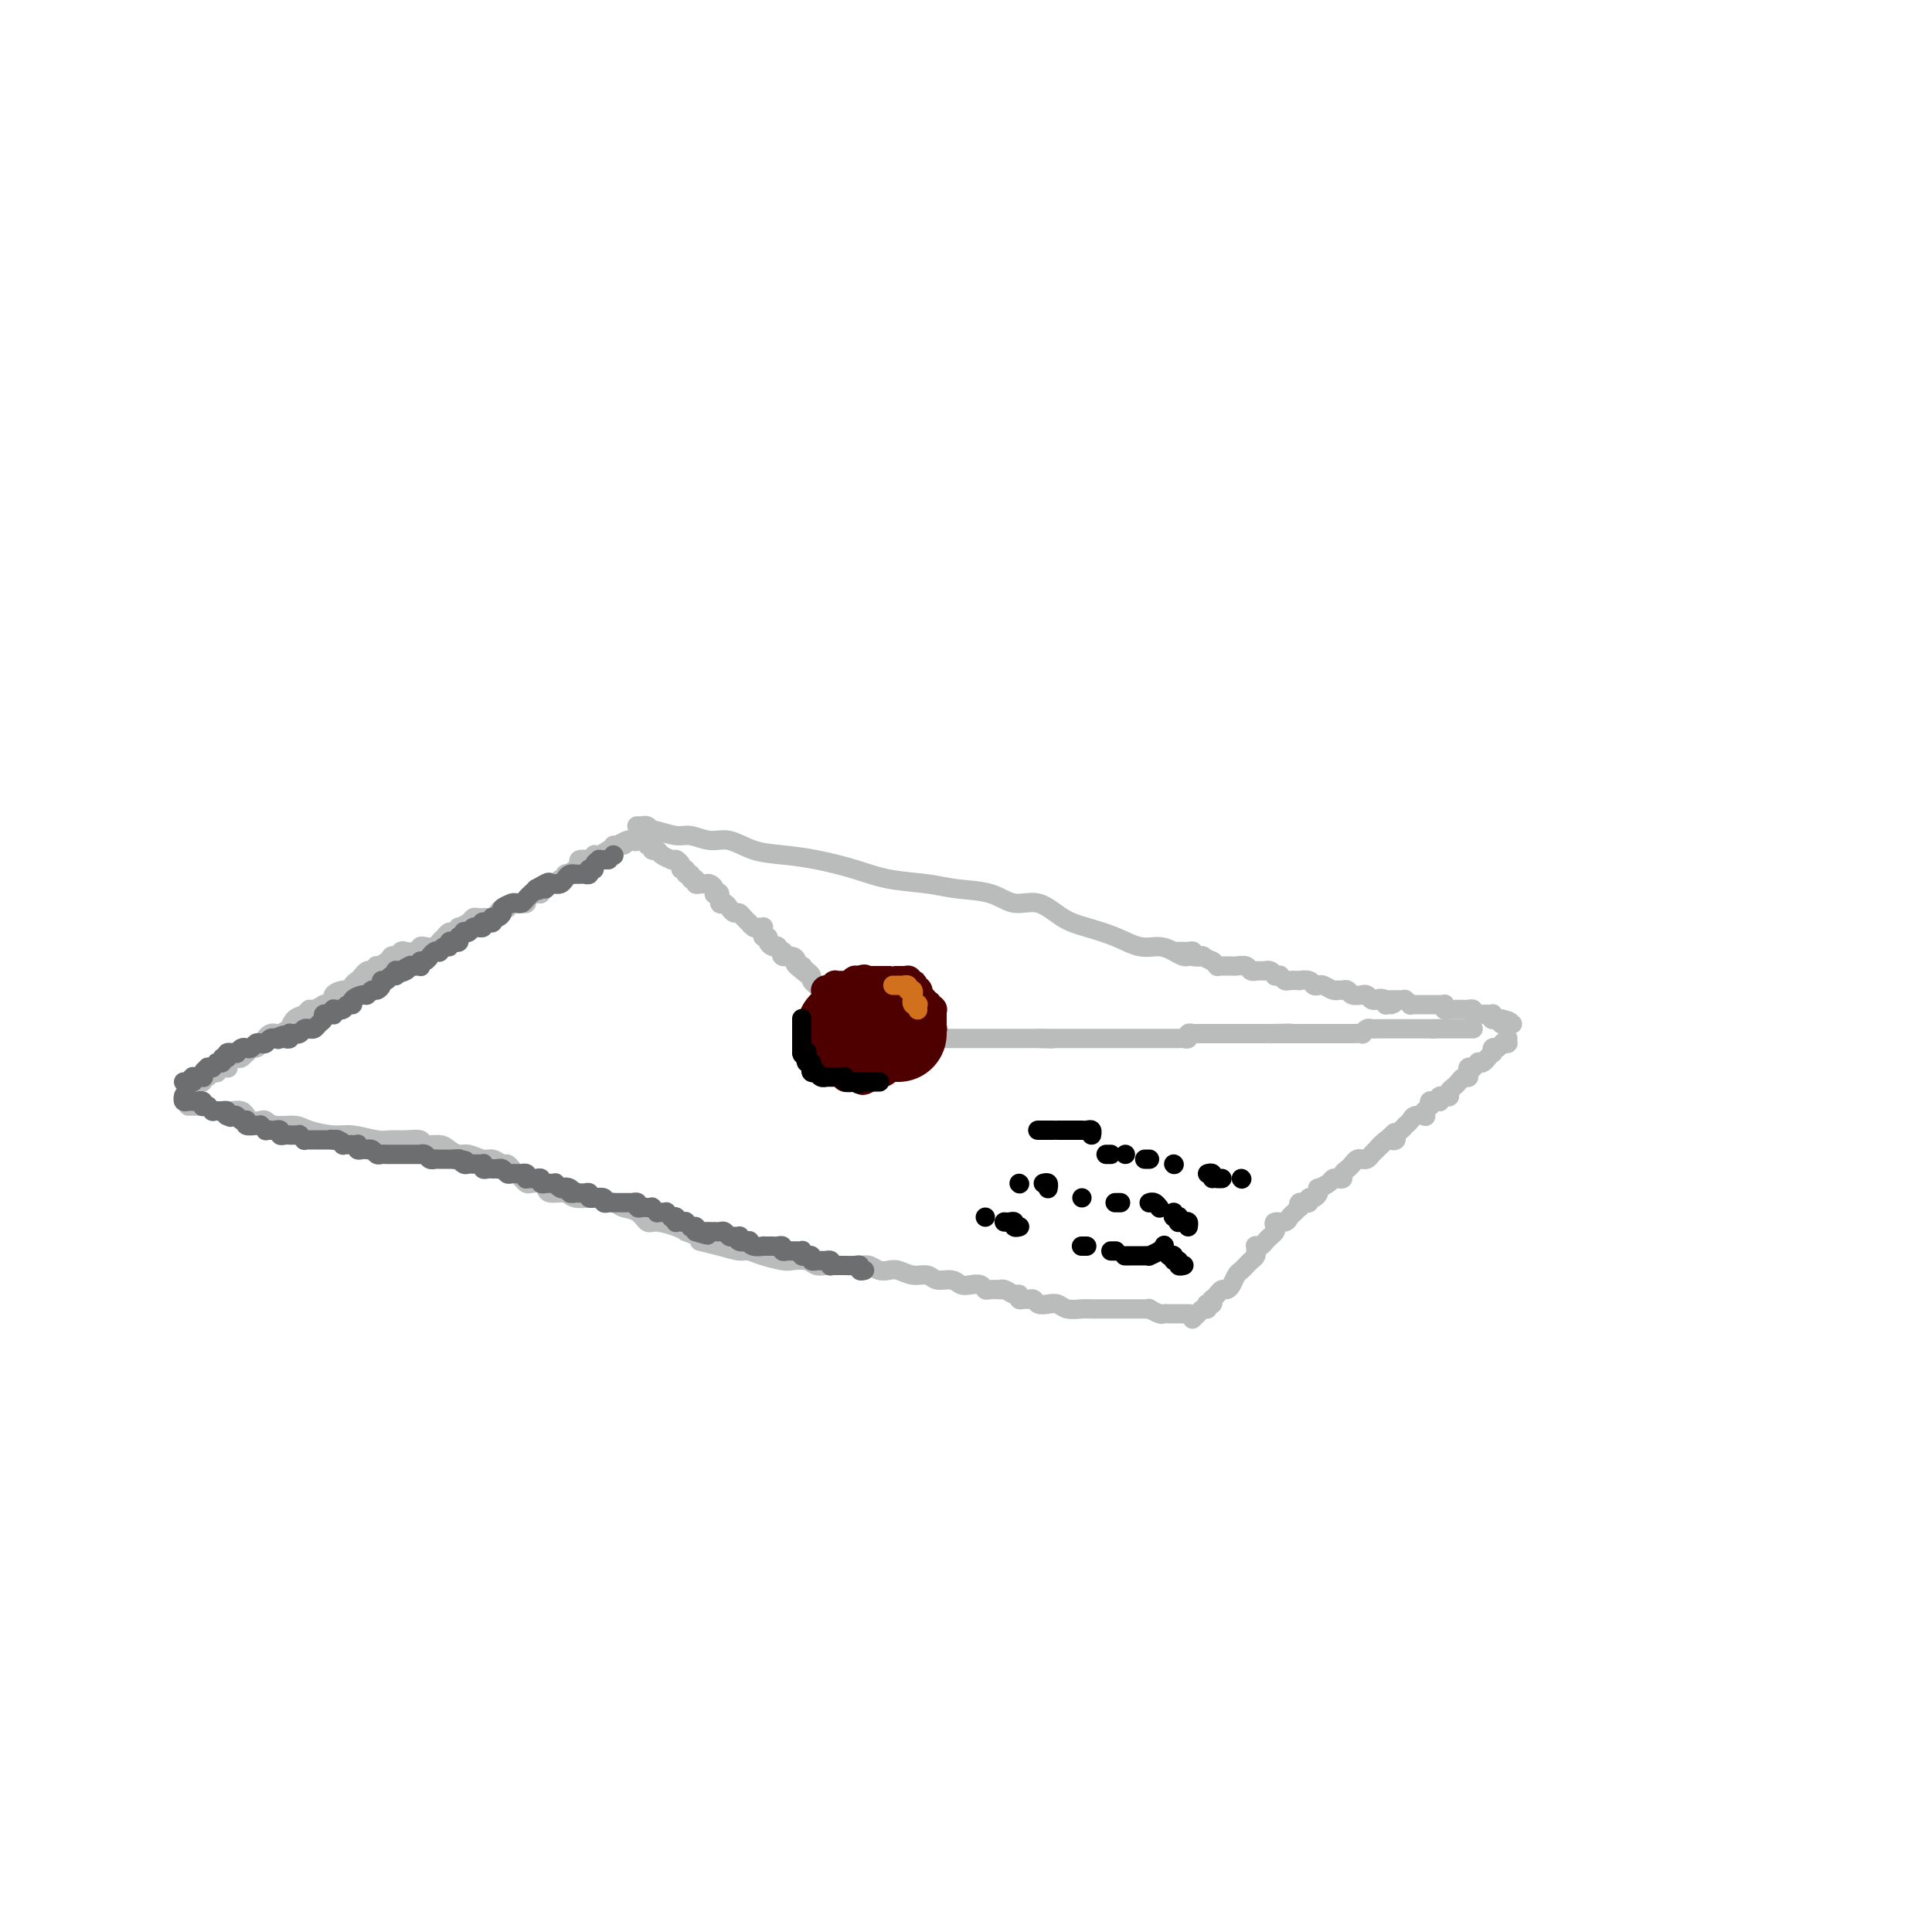 <svg viewBox='0 0 400 400' version='1.1' xmlns='http://www.w3.org/2000/svg' xmlns:xlink='http://www.w3.org/1999/xlink'><g fill='none' stroke='#BABBBB' stroke-width='4' stroke-linecap='round' stroke-linejoin='round'><path d='M38,227c0.024,-0.063 0.048,-0.126 0,0c-0.048,0.126 -0.166,0.441 0,0c0.166,-0.441 0.618,-1.639 1,-2c0.382,-0.361 0.695,0.114 1,0c0.305,-0.114 0.603,-0.819 1,-1c0.397,-0.181 0.894,0.161 1,0c0.106,-0.161 -0.177,-0.827 0,-1c0.177,-0.173 0.816,0.146 1,0c0.184,-0.146 -0.087,-0.757 0,-1c0.087,-0.243 0.531,-0.117 1,0c0.469,0.117 0.963,0.224 1,0c0.037,-0.224 -0.382,-0.778 0,-1c0.382,-0.222 1.566,-0.111 2,0c0.434,0.111 0.119,0.222 0,0c-0.119,-0.222 -0.043,-0.778 0,-1c0.043,-0.222 0.053,-0.111 0,0c-0.053,0.111 -0.168,0.222 0,0c0.168,-0.222 0.620,-0.776 1,-1c0.380,-0.224 0.688,-0.117 1,0c0.312,0.117 0.626,0.243 1,0c0.374,-0.243 0.807,-0.854 1,-1c0.193,-0.146 0.147,0.172 0,0c-0.147,-0.172 -0.394,-0.833 0,-1c0.394,-0.167 1.429,0.162 2,0c0.571,-0.162 0.678,-0.814 1,-1c0.322,-0.186 0.858,0.095 1,0c0.142,-0.095 -0.112,-0.566 0,-1c0.112,-0.434 0.590,-0.833 1,-1c0.410,-0.167 0.753,-0.104 1,0c0.247,0.104 0.399,0.250 1,0c0.601,-0.250 1.653,-0.894 2,-1c0.347,-0.106 -0.011,0.327 0,0c0.011,-0.327 0.389,-1.412 1,-2c0.611,-0.588 1.454,-0.679 2,-1c0.546,-0.321 0.795,-0.874 1,-1c0.205,-0.126 0.365,0.174 1,0c0.635,-0.174 1.745,-0.821 2,-1c0.255,-0.179 -0.344,0.111 0,0c0.344,-0.111 1.633,-0.621 2,-1c0.367,-0.379 -0.186,-0.626 0,-1c0.186,-0.374 1.110,-0.873 2,-1c0.890,-0.127 1.744,0.120 2,0c0.256,-0.120 -0.086,-0.607 0,-1c0.086,-0.393 0.600,-0.693 1,-1c0.400,-0.307 0.685,-0.621 1,-1c0.315,-0.379 0.662,-0.823 1,-1c0.338,-0.177 0.669,-0.089 1,0'/><path d='M77,201c6.261,-4.038 2.412,-1.135 1,0c-1.412,1.135 -0.389,0.500 0,0c0.389,-0.500 0.142,-0.864 0,-1c-0.142,-0.136 -0.179,-0.044 0,0c0.179,0.044 0.573,0.041 1,0c0.427,-0.041 0.888,-0.120 1,0c0.112,0.120 -0.126,0.438 0,0c0.126,-0.438 0.615,-1.633 1,-2c0.385,-0.367 0.667,0.094 1,0c0.333,-0.094 0.718,-0.743 1,-1c0.282,-0.257 0.460,-0.120 1,0c0.540,0.120 1.440,0.225 2,0c0.560,-0.225 0.780,-0.781 1,-1c0.220,-0.219 0.440,-0.101 1,0c0.560,0.101 1.459,0.186 2,0c0.541,-0.186 0.724,-0.642 1,-1c0.276,-0.358 0.647,-0.617 1,-1c0.353,-0.383 0.690,-0.890 1,-1c0.310,-0.110 0.594,0.177 1,0c0.406,-0.177 0.935,-0.818 1,-1c0.065,-0.182 -0.333,0.095 0,0c0.333,-0.095 1.399,-0.562 2,-1c0.601,-0.438 0.738,-0.849 1,-1c0.262,-0.151 0.647,-0.043 1,0c0.353,0.043 0.672,0.022 1,0c0.328,-0.022 0.666,-0.044 1,0c0.334,0.044 0.664,0.155 1,0c0.336,-0.155 0.677,-0.576 1,-1c0.323,-0.424 0.626,-0.849 1,-1c0.374,-0.151 0.817,-0.026 1,0c0.183,0.026 0.105,-0.045 0,0c-0.105,0.045 -0.236,0.208 0,0c0.236,-0.208 0.838,-0.787 1,-1c0.162,-0.213 -0.115,-0.060 0,0c0.115,0.060 0.623,0.026 1,0c0.377,-0.026 0.622,-0.045 1,0c0.378,0.045 0.889,0.156 1,0c0.111,-0.156 -0.176,-0.577 0,-1c0.176,-0.423 0.817,-0.848 1,-1c0.183,-0.152 -0.090,-0.030 0,0c0.090,0.030 0.545,-0.030 1,0c0.455,0.030 0.909,0.151 1,0c0.091,-0.151 -0.183,-0.575 0,-1c0.183,-0.425 0.822,-0.850 1,-1c0.178,-0.150 -0.106,-0.025 0,0c0.106,0.025 0.602,-0.050 1,0c0.398,0.050 0.699,0.223 1,0c0.301,-0.223 0.602,-0.844 1,-1c0.398,-0.156 0.894,0.151 1,0c0.106,-0.151 -0.177,-0.761 0,-1c0.177,-0.239 0.816,-0.106 1,0c0.184,0.106 -0.086,0.186 0,0c0.086,-0.186 0.530,-0.639 1,-1c0.470,-0.361 0.967,-0.632 1,-1c0.033,-0.368 -0.398,-0.835 0,-1c0.398,-0.165 1.626,-0.029 2,0c0.374,0.029 -0.104,-0.047 0,0c0.104,0.047 0.791,0.219 1,0c0.209,-0.219 -0.059,-0.828 0,-1c0.059,-0.172 0.445,0.094 1,0c0.555,-0.094 1.277,-0.547 2,-1'/><path d='M126,176c7.512,-3.885 1.791,-1.097 0,0c-1.791,1.097 0.346,0.504 1,0c0.654,-0.504 -0.176,-0.918 0,-1c0.176,-0.082 1.357,0.167 2,0c0.643,-0.167 0.747,-0.749 1,-1c0.253,-0.251 0.656,-0.172 1,0c0.344,0.172 0.628,0.438 1,0c0.372,-0.438 0.831,-1.579 1,-2c0.169,-0.421 0.048,-0.120 0,0c-0.048,0.120 -0.024,0.060 0,0'/><path d='M132,171c-0.119,0.002 -0.238,0.004 0,0c0.238,-0.004 0.834,-0.015 1,0c0.166,0.015 -0.099,0.055 0,0c0.099,-0.055 0.561,-0.207 1,0c0.439,0.207 0.854,0.772 1,1c0.146,0.228 0.023,0.118 0,0c-0.023,-0.118 0.054,-0.244 1,0c0.946,0.244 2.761,0.857 4,1c1.239,0.143 1.901,-0.183 3,0c1.099,0.183 2.636,0.874 4,1c1.364,0.126 2.555,-0.314 4,0c1.445,0.314 3.145,1.383 5,2c1.855,0.617 3.864,0.781 6,1c2.136,0.219 4.399,0.493 7,1c2.601,0.507 5.539,1.248 8,2c2.461,0.752 4.446,1.516 7,2c2.554,0.484 5.676,0.687 8,1c2.324,0.313 3.849,0.734 6,1c2.151,0.266 4.926,0.375 7,1c2.074,0.625 3.446,1.767 5,2c1.554,0.233 3.290,-0.441 5,0c1.710,0.441 3.395,1.998 5,3c1.605,1.002 3.129,1.448 5,2c1.871,0.552 4.087,1.209 6,2c1.913,0.791 3.521,1.714 5,2c1.479,0.286 2.827,-0.067 4,0c1.173,0.067 2.171,0.554 3,1c0.829,0.446 1.490,0.852 2,1c0.510,0.148 0.868,0.040 1,0c0.132,-0.040 0.038,-0.011 0,0c-0.038,0.011 -0.019,0.006 0,0'/><path d='M39,229c0.447,-0.001 0.893,-0.001 1,0c0.107,0.001 -0.126,0.004 0,0c0.126,-0.004 0.610,-0.015 1,0c0.390,0.015 0.687,0.057 1,0c0.313,-0.057 0.644,-0.211 1,0c0.356,0.211 0.739,0.789 1,1c0.261,0.211 0.402,0.055 1,0c0.598,-0.055 1.653,-0.011 2,0c0.347,0.011 -0.013,-0.012 0,0c0.013,0.012 0.398,0.060 1,0c0.602,-0.060 1.422,-0.226 2,0c0.578,0.226 0.914,0.844 1,1c0.086,0.156 -0.078,-0.150 0,0c0.078,0.150 0.398,0.758 1,1c0.602,0.242 1.485,0.120 2,0c0.515,-0.120 0.662,-0.238 1,0c0.338,0.238 0.868,0.833 2,1c1.132,0.167 2.866,-0.095 4,0c1.134,0.095 1.668,0.547 3,1c1.332,0.453 3.461,0.906 5,1c1.539,0.094 2.486,-0.172 4,0c1.514,0.172 3.594,0.782 5,1c1.406,0.218 2.138,0.044 3,0c0.862,-0.044 1.855,0.044 3,0c1.145,-0.044 2.443,-0.218 3,0c0.557,0.218 0.375,0.828 1,1c0.625,0.172 2.058,-0.093 3,0c0.942,0.093 1.393,0.546 2,1c0.607,0.454 1.371,0.910 2,1c0.629,0.090 1.124,-0.187 2,0c0.876,0.187 2.133,0.838 3,1c0.867,0.162 1.346,-0.164 2,0c0.654,0.164 1.485,0.817 2,1c0.515,0.183 0.716,-0.105 1,0c0.284,0.105 0.653,0.603 1,1c0.347,0.397 0.674,0.694 1,1c0.326,0.306 0.651,0.621 1,1c0.349,0.379 0.721,0.824 1,1c0.279,0.176 0.463,0.085 1,0c0.537,-0.085 1.427,-0.163 2,0c0.573,0.163 0.830,0.566 1,1c0.170,0.434 0.252,0.900 1,1c0.748,0.100 2.162,-0.167 3,0c0.838,0.167 1.101,0.766 2,1c0.899,0.234 2.432,0.103 3,0c0.568,-0.103 0.169,-0.177 1,0c0.831,0.177 2.892,0.607 4,1c1.108,0.393 1.263,0.749 2,1c0.737,0.251 2.057,0.396 3,1c0.943,0.604 1.511,1.667 2,2c0.489,0.333 0.901,-0.064 2,0c1.099,0.064 2.885,0.590 4,1c1.115,0.410 1.557,0.705 2,1'/><path d='M142,255c8.385,3.194 3.848,2.179 3,2c-0.848,-0.179 1.993,0.478 4,1c2.007,0.522 3.180,0.911 4,1c0.820,0.089 1.287,-0.121 2,0c0.713,0.121 1.671,0.572 3,1c1.329,0.428 3.027,0.833 4,1c0.973,0.167 1.219,0.097 2,0c0.781,-0.097 2.095,-0.222 3,0c0.905,0.222 1.401,0.792 2,1c0.599,0.208 1.301,0.055 2,0c0.699,-0.055 1.394,-0.011 2,0c0.606,0.011 1.121,-0.011 2,0c0.879,0.011 2.122,0.054 3,0c0.878,-0.054 1.393,-0.207 2,0c0.607,0.207 1.307,0.772 2,1c0.693,0.228 1.378,0.118 2,0c0.622,-0.118 1.182,-0.243 2,0c0.818,0.243 1.896,0.853 3,1c1.104,0.147 2.235,-0.171 3,0c0.765,0.171 1.164,0.829 2,1c0.836,0.171 2.108,-0.147 3,0c0.892,0.147 1.404,0.757 2,1c0.596,0.243 1.278,0.118 2,0c0.722,-0.118 1.485,-0.227 2,0c0.515,0.227 0.781,0.792 1,1c0.219,0.208 0.391,0.060 1,0c0.609,-0.060 1.656,-0.031 2,0c0.344,0.031 -0.014,0.065 0,0c0.014,-0.065 0.399,-0.228 1,0c0.601,0.228 1.418,0.846 2,1c0.582,0.154 0.930,-0.156 1,0c0.070,0.156 -0.137,0.778 0,1c0.137,0.222 0.617,0.046 1,0c0.383,-0.046 0.669,0.039 1,0c0.331,-0.039 0.706,-0.203 1,0c0.294,0.203 0.505,0.772 1,1c0.495,0.228 1.272,0.114 2,0c0.728,-0.114 1.406,-0.227 2,0c0.594,0.227 1.103,0.793 2,1c0.897,0.207 2.181,0.056 3,0c0.819,-0.056 1.171,-0.015 2,0c0.829,0.015 2.133,0.004 3,0c0.867,-0.004 1.297,-0.001 2,0c0.703,0.001 1.680,0.000 2,0c0.320,-0.000 -0.015,0.000 0,0c0.015,-0.000 0.380,-0.001 1,0c0.620,0.001 1.493,0.004 2,0c0.507,-0.004 0.646,-0.015 1,0c0.354,0.015 0.922,0.057 1,0c0.078,-0.057 -0.334,-0.211 0,0c0.334,0.211 1.413,0.789 2,1c0.587,0.211 0.681,0.057 1,0c0.319,-0.057 0.863,-0.015 1,0c0.137,0.015 -0.135,0.004 0,0c0.135,-0.004 0.675,-0.001 1,0c0.325,0.001 0.434,0.000 1,0c0.566,-0.000 1.590,-0.000 2,0c0.410,0.000 0.205,0.000 0,0'/><path d='M244,197c-0.119,-0.001 -0.238,-0.001 0,0c0.238,0.001 0.832,0.004 1,0c0.168,-0.004 -0.091,-0.015 0,0c0.091,0.015 0.530,0.056 1,0c0.470,-0.056 0.971,-0.207 1,0c0.029,0.207 -0.413,0.773 0,1c0.413,0.227 1.680,0.114 2,0c0.320,-0.114 -0.308,-0.228 0,0c0.308,0.228 1.551,0.797 2,1c0.449,0.203 0.106,0.040 0,0c-0.106,-0.040 0.027,0.042 0,0c-0.027,-0.042 -0.215,-0.207 0,0c0.215,0.207 0.831,0.788 1,1c0.169,0.212 -0.111,0.057 0,0c0.111,-0.057 0.611,-0.016 1,0c0.389,0.016 0.667,0.008 1,0c0.333,-0.008 0.720,-0.016 1,0c0.280,0.016 0.451,0.057 1,0c0.549,-0.057 1.475,-0.211 2,0c0.525,0.211 0.648,0.789 1,1c0.352,0.211 0.934,0.056 1,0c0.066,-0.056 -0.385,-0.011 0,0c0.385,0.011 1.605,-0.011 2,0c0.395,0.011 -0.034,0.056 0,0c0.034,-0.056 0.530,-0.212 1,0c0.470,0.212 0.914,0.793 1,1c0.086,0.207 -0.186,0.041 0,0c0.186,-0.041 0.828,0.041 1,0c0.172,-0.041 -0.128,-0.207 0,0c0.128,0.207 0.682,0.787 1,1c0.318,0.213 0.400,0.061 1,0c0.600,-0.061 1.719,-0.030 2,0c0.281,0.030 -0.277,0.060 0,0c0.277,-0.060 1.387,-0.208 2,0c0.613,0.208 0.729,0.774 1,1c0.271,0.226 0.699,0.113 1,0c0.301,-0.113 0.477,-0.227 1,0c0.523,0.227 1.393,0.793 2,1c0.607,0.207 0.951,0.054 1,0c0.049,-0.054 -0.195,-0.011 0,0c0.195,0.011 0.831,-0.011 1,0c0.169,0.011 -0.127,0.056 0,0c0.127,-0.056 0.678,-0.212 1,0c0.322,0.212 0.415,0.793 1,1c0.585,0.207 1.663,0.041 2,0c0.337,-0.041 -0.067,0.041 0,0c0.067,-0.041 0.606,-0.207 1,0c0.394,0.207 0.645,0.786 1,1c0.355,0.214 0.816,0.061 1,0c0.184,-0.061 0.092,-0.031 0,0'/><path d='M285,207c6.508,1.563 2.279,0.471 1,0c-1.279,-0.471 0.393,-0.322 1,0c0.607,0.322 0.149,0.818 0,1c-0.149,0.182 0.012,0.049 0,0c-0.012,-0.049 -0.195,-0.013 0,0c0.195,0.013 0.770,0.004 1,0c0.230,-0.004 0.115,-0.002 0,0'/><path d='M247,273c0.032,-0.033 0.064,-0.065 0,0c-0.064,0.065 -0.224,0.229 0,0c0.224,-0.229 0.831,-0.850 1,-1c0.169,-0.150 -0.099,0.170 0,0c0.099,-0.170 0.566,-0.829 1,-1c0.434,-0.171 0.834,0.146 1,0c0.166,-0.146 0.096,-0.756 0,-1c-0.096,-0.244 -0.219,-0.121 0,0c0.219,0.121 0.780,0.239 1,0c0.220,-0.239 0.101,-0.834 0,-1c-0.101,-0.166 -0.182,0.097 0,0c0.182,-0.097 0.626,-0.555 1,-1c0.374,-0.445 0.678,-0.879 1,-1c0.322,-0.121 0.664,0.070 1,0c0.336,-0.070 0.667,-0.400 1,-1c0.333,-0.600 0.667,-1.470 1,-2c0.333,-0.530 0.664,-0.720 1,-1c0.336,-0.280 0.679,-0.650 1,-1c0.321,-0.350 0.622,-0.681 1,-1c0.378,-0.319 0.834,-0.625 1,-1c0.166,-0.375 0.044,-0.819 0,-1c-0.044,-0.181 -0.009,-0.100 0,0c0.009,0.100 -0.009,0.220 0,0c0.009,-0.220 0.044,-0.780 0,-1c-0.044,-0.220 -0.166,-0.101 0,0c0.166,0.101 0.619,0.182 1,0c0.381,-0.182 0.689,-0.627 1,-1c0.311,-0.373 0.626,-0.673 1,-1c0.374,-0.327 0.807,-0.679 1,-1c0.193,-0.321 0.146,-0.611 0,-1c-0.146,-0.389 -0.389,-0.879 0,-1c0.389,-0.121 1.411,0.126 2,0c0.589,-0.126 0.745,-0.626 1,-1c0.255,-0.374 0.608,-0.622 1,-1c0.392,-0.378 0.822,-0.886 1,-1c0.178,-0.114 0.104,0.167 0,0c-0.104,-0.167 -0.239,-0.781 0,-1c0.239,-0.219 0.851,-0.044 1,0c0.149,0.044 -0.167,-0.043 0,0c0.167,0.043 0.816,0.218 1,0c0.184,-0.218 -0.096,-0.828 0,-1c0.096,-0.172 0.568,0.095 1,0c0.432,-0.095 0.823,-0.551 1,-1c0.177,-0.449 0.141,-0.891 0,-1c-0.141,-0.109 -0.388,0.115 0,0c0.388,-0.115 1.410,-0.570 2,-1c0.590,-0.430 0.750,-0.836 1,-1c0.250,-0.164 0.592,-0.085 1,0c0.408,0.085 0.883,0.177 1,0c0.117,-0.177 -0.123,-0.622 0,-1c0.123,-0.378 0.607,-0.690 1,-1c0.393,-0.310 0.693,-0.619 1,-1c0.307,-0.381 0.621,-0.833 1,-1c0.379,-0.167 0.822,-0.048 1,0c0.178,0.048 0.089,0.024 0,0c-0.089,-0.024 -0.179,-0.048 0,0c0.179,0.048 0.625,0.167 1,0c0.375,-0.167 0.678,-0.622 1,-1c0.322,-0.378 0.663,-0.679 1,-1c0.337,-0.321 0.668,-0.660 1,-1'/><path d='M286,237c5.984,-5.509 1.445,-1.283 0,0c-1.445,1.283 0.204,-0.377 1,-1c0.796,-0.623 0.739,-0.209 1,0c0.261,0.209 0.840,0.215 1,0c0.160,-0.215 -0.097,-0.649 0,-1c0.097,-0.351 0.550,-0.620 1,-1c0.450,-0.380 0.899,-0.873 1,-1c0.101,-0.127 -0.145,0.111 0,0c0.145,-0.111 0.680,-0.570 1,-1c0.320,-0.430 0.424,-0.832 1,-1c0.576,-0.168 1.622,-0.102 2,0c0.378,0.102 0.087,0.238 0,0c-0.087,-0.238 0.028,-0.852 0,-1c-0.028,-0.148 -0.201,0.171 0,0c0.201,-0.171 0.776,-0.831 1,-1c0.224,-0.169 0.099,0.152 0,0c-0.099,-0.152 -0.171,-0.776 0,-1c0.171,-0.224 0.586,-0.046 1,0c0.414,0.046 0.828,-0.040 1,0c0.172,0.040 0.102,0.207 0,0c-0.102,-0.207 -0.238,-0.788 0,-1c0.238,-0.212 0.849,-0.056 1,0c0.151,0.056 -0.156,0.012 0,0c0.156,-0.012 0.777,0.008 1,0c0.223,-0.008 0.049,-0.043 0,0c-0.049,0.043 0.028,0.165 0,0c-0.028,-0.165 -0.161,-0.619 0,-1c0.161,-0.381 0.618,-0.691 1,-1c0.382,-0.309 0.691,-0.618 1,-1c0.309,-0.382 0.619,-0.837 1,-1c0.381,-0.163 0.833,-0.033 1,0c0.167,0.033 0.049,-0.030 0,0c-0.049,0.030 -0.028,0.153 0,0c0.028,-0.153 0.064,-0.580 0,-1c-0.064,-0.420 -0.228,-0.831 0,-1c0.228,-0.169 0.848,-0.097 1,0c0.152,0.097 -0.166,0.218 0,0c0.166,-0.218 0.814,-0.775 1,-1c0.186,-0.225 -0.090,-0.117 0,0c0.090,0.117 0.546,0.243 1,0c0.454,-0.243 0.905,-0.853 1,-1c0.095,-0.147 -0.168,0.171 0,0c0.168,-0.171 0.767,-0.829 1,-1c0.233,-0.171 0.101,0.146 0,0c-0.101,-0.146 -0.172,-0.756 0,-1c0.172,-0.244 0.586,-0.122 1,0'/><path d='M310,217c3.879,-3.316 1.575,-1.607 1,-1c-0.575,0.607 0.578,0.110 1,0c0.422,-0.110 0.113,0.166 0,0c-0.113,-0.166 -0.030,-0.776 0,-1c0.030,-0.224 0.009,-0.064 0,0c-0.009,0.064 -0.004,0.032 0,0'/><path d='M288,207c0.455,-0.000 0.910,-0.000 1,0c0.090,0.000 -0.186,0.000 0,0c0.186,-0.000 0.833,-0.001 1,0c0.167,0.001 -0.148,0.004 0,0c0.148,-0.004 0.757,-0.015 1,0c0.243,0.015 0.121,0.057 0,0c-0.121,-0.057 -0.240,-0.211 0,0c0.240,0.211 0.838,0.789 1,1c0.162,0.211 -0.114,0.057 0,0c0.114,-0.057 0.617,-0.015 1,0c0.383,0.015 0.645,0.004 1,0c0.355,-0.004 0.802,-0.001 1,0c0.198,0.001 0.148,0.001 0,0c-0.148,-0.001 -0.393,-0.001 0,0c0.393,0.001 1.425,0.004 2,0c0.575,-0.004 0.694,-0.015 1,0c0.306,0.015 0.800,0.057 1,0c0.200,-0.057 0.105,-0.211 0,0c-0.105,0.211 -0.220,0.789 0,1c0.220,0.211 0.776,0.057 1,0c0.224,-0.057 0.116,-0.015 0,0c-0.116,0.015 -0.239,0.004 0,0c0.239,-0.004 0.839,-0.001 1,0c0.161,0.001 -0.116,0.001 0,0c0.116,-0.001 0.624,-0.001 1,0c0.376,0.001 0.621,0.004 1,0c0.379,-0.004 0.893,-0.015 1,0c0.107,0.015 -0.192,0.057 0,0c0.192,-0.057 0.875,-0.211 1,0c0.125,0.211 -0.307,0.789 0,1c0.307,0.211 1.354,0.057 2,0c0.646,-0.057 0.891,-0.016 1,0c0.109,0.016 0.082,0.008 0,0c-0.082,-0.008 -0.219,-0.016 0,0c0.219,0.016 0.795,0.057 1,0c0.205,-0.057 0.040,-0.211 0,0c-0.040,0.211 0.044,0.789 0,1c-0.044,0.211 -0.218,0.057 0,0c0.218,-0.057 0.828,-0.015 1,0c0.172,0.015 -0.094,0.004 0,0c0.094,-0.004 0.547,-0.002 1,0'/><path d='M311,211c3.493,0.845 0.726,0.959 0,1c-0.726,0.041 0.589,0.011 1,0c0.411,-0.011 -0.082,-0.003 0,0c0.082,0.003 0.738,0.001 1,0c0.262,-0.001 0.131,-0.000 0,0'/><path d='M132,174c-0.122,0.002 -0.244,0.005 0,0c0.244,-0.005 0.854,-0.016 1,0c0.146,0.016 -0.172,0.061 0,0c0.172,-0.061 0.834,-0.227 1,0c0.166,0.227 -0.164,0.848 0,1c0.164,0.152 0.822,-0.166 1,0c0.178,0.166 -0.125,0.815 0,1c0.125,0.185 0.678,-0.094 1,0c0.322,0.094 0.412,0.561 1,1c0.588,0.439 1.673,0.849 2,1c0.327,0.151 -0.104,0.043 0,0c0.104,-0.043 0.745,-0.022 1,0c0.255,0.022 0.125,0.043 0,0c-0.125,-0.043 -0.245,-0.151 0,0c0.245,0.151 0.854,0.561 1,1c0.146,0.439 -0.172,0.906 0,1c0.172,0.094 0.835,-0.186 1,0c0.165,0.186 -0.167,0.838 0,1c0.167,0.162 0.832,-0.167 1,0c0.168,0.167 -0.162,0.830 0,1c0.162,0.170 0.817,-0.151 1,0c0.183,0.151 -0.105,0.775 0,1c0.105,0.225 0.603,0.050 1,0c0.397,-0.050 0.694,0.026 1,0c0.306,-0.026 0.622,-0.153 1,0c0.378,0.153 0.818,0.585 1,1c0.182,0.415 0.104,0.814 0,1c-0.104,0.186 -0.235,0.158 0,0c0.235,-0.158 0.836,-0.445 1,0c0.164,0.445 -0.111,1.621 0,2c0.111,0.379 0.607,-0.039 1,0c0.393,0.039 0.684,0.536 1,1c0.316,0.464 0.658,0.894 1,1c0.342,0.106 0.683,-0.111 1,0c0.317,0.111 0.610,0.552 1,1c0.390,0.448 0.879,0.905 1,1c0.121,0.095 -0.125,-0.172 0,0c0.125,0.172 0.622,0.782 1,1c0.378,0.218 0.637,0.045 1,0c0.363,-0.045 0.830,0.040 1,0c0.170,-0.040 0.045,-0.203 0,0c-0.045,0.203 -0.008,0.772 0,1c0.008,0.228 -0.013,0.117 0,0c0.013,-0.117 0.059,-0.238 0,0c-0.059,0.238 -0.222,0.835 0,1c0.222,0.165 0.829,-0.100 1,0c0.171,0.100 -0.094,0.567 0,1c0.094,0.433 0.548,0.833 1,1c0.452,0.167 0.904,0.101 1,0c0.096,-0.101 -0.164,-0.238 0,0c0.164,0.238 0.752,0.851 1,1c0.248,0.149 0.158,-0.167 0,0c-0.158,0.167 -0.382,0.818 0,1c0.382,0.182 1.372,-0.105 2,0c0.628,0.105 0.894,0.601 1,1c0.106,0.399 0.053,0.699 0,1'/><path d='M165,200c5.040,4.018 1.139,1.062 0,0c-1.139,-1.062 0.483,-0.229 1,0c0.517,0.229 -0.073,-0.146 0,0c0.073,0.146 0.808,0.814 1,1c0.192,0.186 -0.160,-0.109 0,0c0.160,0.109 0.832,0.622 1,1c0.168,0.378 -0.166,0.622 0,1c0.166,0.378 0.833,0.890 1,1c0.167,0.110 -0.165,-0.180 0,0c0.165,0.180 0.829,0.832 1,1c0.171,0.168 -0.150,-0.147 0,0c0.150,0.147 0.771,0.757 1,1c0.229,0.243 0.065,0.118 0,0c-0.065,-0.118 -0.031,-0.229 0,0c0.031,0.229 0.060,0.797 0,1c-0.060,0.203 -0.208,0.039 0,0c0.208,-0.039 0.773,0.046 1,0c0.227,-0.046 0.116,-0.222 0,0c-0.116,0.222 -0.238,0.844 0,1c0.238,0.156 0.834,-0.154 1,0c0.166,0.154 -0.099,0.772 0,1c0.099,0.228 0.561,0.065 1,0c0.439,-0.065 0.857,-0.032 1,0c0.143,0.032 0.013,0.064 0,0c-0.013,-0.064 0.091,-0.224 0,0c-0.091,0.224 -0.375,0.833 0,1c0.375,0.167 1.411,-0.109 2,0c0.589,0.109 0.731,0.604 1,1c0.269,0.396 0.665,0.695 1,1c0.335,0.305 0.611,0.618 1,1c0.389,0.382 0.893,0.834 1,1c0.107,0.166 -0.181,0.044 0,0c0.181,-0.044 0.832,-0.012 1,0c0.168,0.012 -0.147,0.003 0,0c0.147,-0.003 0.756,-0.001 1,0c0.244,0.001 0.122,0.000 0,0'/><path d='M183,214c3.012,2.182 1.544,0.637 1,0c-0.544,-0.637 -0.162,-0.367 0,0c0.162,0.367 0.104,0.830 0,1c-0.104,0.170 -0.253,0.045 0,0c0.253,-0.045 0.908,-0.012 1,0c0.092,0.012 -0.378,0.003 0,0c0.378,-0.003 1.606,-0.001 2,0c0.394,0.001 -0.045,0.000 0,0c0.045,-0.000 0.575,-0.000 1,0c0.425,0.000 0.743,0.000 1,0c0.257,-0.000 0.451,-0.000 1,0c0.549,0.000 1.453,0.000 2,0c0.547,-0.000 0.738,-0.000 1,0c0.262,0.000 0.596,0.000 1,0c0.404,-0.000 0.878,-0.000 1,0c0.122,0.000 -0.107,0.000 0,0c0.107,-0.000 0.551,-0.000 1,0c0.449,0.000 0.904,0.000 1,0c0.096,-0.000 -0.168,-0.000 0,0c0.168,0.000 0.767,0.000 1,0c0.233,-0.000 0.100,-0.000 0,0c-0.100,0.000 -0.168,0.000 0,0c0.168,-0.000 0.571,-0.000 1,0c0.429,0.000 0.883,0.000 1,0c0.117,-0.000 -0.105,-0.000 0,0c0.105,0.000 0.535,-0.000 1,0c0.465,0.000 0.963,-0.000 1,0c0.037,0.000 -0.389,-0.000 0,0c0.389,0.000 1.592,-0.000 2,0c0.408,0.000 0.023,-0.000 0,0c-0.023,0.000 0.318,-0.000 1,0c0.682,0.000 1.706,-0.000 2,0c0.294,0.000 -0.142,-0.000 0,0c0.142,0.000 0.860,-0.000 1,0c0.140,0.000 -0.299,-0.000 0,0c0.299,0.000 1.337,-0.000 2,0c0.663,0.000 0.951,-0.000 1,0c0.049,0.000 -0.142,-0.000 0,0c0.142,0.000 0.615,-0.000 1,0c0.385,0.000 0.681,-0.000 1,0c0.319,0.000 0.663,-0.000 1,0c0.337,0.000 0.669,0.000 1,0'/><path d='M215,215c5.144,0.155 2.004,0.041 1,0c-1.004,-0.041 0.127,-0.011 1,0c0.873,0.011 1.487,0.003 2,0c0.513,-0.003 0.925,-0.001 1,0c0.075,0.001 -0.187,0.000 0,0c0.187,-0.000 0.824,-0.000 1,0c0.176,0.000 -0.110,0.000 0,0c0.110,-0.000 0.616,-0.000 1,0c0.384,0.000 0.645,0.000 1,0c0.355,-0.000 0.802,-0.000 1,0c0.198,0.000 0.147,0.000 0,0c-0.147,-0.000 -0.389,-0.000 0,0c0.389,0.000 1.410,0.000 2,0c0.590,-0.000 0.750,-0.000 1,0c0.250,0.000 0.592,0.000 1,0c0.408,-0.000 0.883,-0.000 1,0c0.117,0.000 -0.122,0.000 0,0c0.122,-0.000 0.606,-0.000 1,0c0.394,0.000 0.700,0.000 1,0c0.300,-0.000 0.595,-0.000 1,0c0.405,0.000 0.922,0.000 1,0c0.078,-0.000 -0.282,-0.000 0,0c0.282,0.000 1.208,0.000 2,0c0.792,-0.000 1.451,-0.000 2,0c0.549,0.000 0.988,0.000 1,0c0.012,-0.000 -0.404,-0.000 0,0c0.404,0.000 1.629,0.000 2,0c0.371,-0.000 -0.111,-0.000 0,0c0.111,0.000 0.813,0.000 1,0c0.187,-0.000 -0.143,-0.000 0,0c0.143,0.000 0.759,0.000 1,0c0.241,-0.000 0.106,-0.000 0,0c-0.106,0.000 -0.182,0.001 0,0c0.182,-0.001 0.622,-0.004 1,0c0.378,0.004 0.694,0.015 1,0c0.306,-0.015 0.603,-0.057 1,0c0.397,0.057 0.894,0.211 1,0c0.106,-0.211 -0.177,-0.789 0,-1c0.177,-0.211 0.816,-0.057 1,0c0.184,0.057 -0.086,0.015 0,0c0.086,-0.015 0.530,-0.004 1,0c0.470,0.004 0.966,0.001 1,0c0.034,-0.001 -0.396,-0.000 0,0c0.396,0.000 1.617,0.000 2,0c0.383,-0.000 -0.071,-0.000 0,0c0.071,0.000 0.667,0.000 1,0c0.333,-0.000 0.404,-0.000 1,0c0.596,0.000 1.718,0.000 2,0c0.282,-0.000 -0.274,-0.000 0,0c0.274,0.000 1.380,0.000 2,0c0.620,-0.000 0.754,-0.000 1,0c0.246,0.000 0.604,0.000 1,0c0.396,-0.000 0.830,-0.000 1,0c0.170,0.000 0.077,0.000 0,0c-0.077,-0.000 -0.136,-0.000 0,0c0.136,0.000 0.467,0.000 1,0c0.533,-0.000 1.266,-0.000 2,0'/><path d='M263,214c7.669,-0.155 2.842,-0.041 1,0c-1.842,0.041 -0.700,0.011 0,0c0.700,-0.011 0.956,-0.003 1,0c0.044,0.003 -0.124,0.001 0,0c0.124,-0.001 0.540,-0.000 1,0c0.460,0.000 0.963,0.000 1,0c0.037,-0.000 -0.394,-0.000 0,0c0.394,0.000 1.611,0.000 2,0c0.389,-0.000 -0.050,-0.000 0,0c0.050,0.000 0.588,0.000 1,0c0.412,-0.000 0.699,-0.000 1,0c0.301,0.000 0.616,0.000 1,0c0.384,-0.000 0.838,-0.000 1,0c0.162,0.000 0.032,0.000 0,0c-0.032,-0.000 0.033,-0.000 0,0c-0.033,0.000 -0.164,0.000 0,0c0.164,-0.000 0.622,-0.000 1,0c0.378,0.000 0.675,0.000 1,0c0.325,-0.000 0.679,-0.000 1,0c0.321,0.000 0.610,0.000 1,0c0.390,-0.000 0.883,-0.000 1,0c0.117,0.000 -0.141,0.001 0,0c0.141,-0.001 0.682,-0.004 1,0c0.318,0.004 0.414,0.015 1,0c0.586,-0.015 1.663,-0.057 2,0c0.337,0.057 -0.065,0.211 0,0c0.065,-0.211 0.596,-0.789 1,-1c0.404,-0.211 0.682,-0.057 1,0c0.318,0.057 0.676,0.015 1,0c0.324,-0.015 0.613,-0.004 1,0c0.387,0.004 0.873,0.001 1,0c0.127,-0.001 -0.106,-0.000 0,0c0.106,0.000 0.549,0.000 1,0c0.451,-0.000 0.910,-0.000 1,0c0.090,0.000 -0.187,0.000 0,0c0.187,-0.000 0.839,-0.000 1,0c0.161,0.000 -0.168,0.000 0,0c0.168,-0.000 0.833,-0.000 1,0c0.167,0.000 -0.163,0.000 0,0c0.163,-0.000 0.818,-0.000 1,0c0.182,0.000 -0.109,0.000 0,0c0.109,-0.000 0.616,-0.000 1,0c0.384,0.000 0.643,0.000 1,0c0.357,-0.000 0.813,-0.000 1,0c0.187,0.000 0.105,0.000 0,0c-0.105,-0.000 -0.234,-0.000 0,0c0.234,0.000 0.832,0.000 1,0c0.168,-0.000 -0.095,-0.000 0,0c0.095,0.000 0.547,0.000 1,0'/><path d='M297,213c5.196,-0.155 1.186,-0.041 0,0c-1.186,0.041 0.452,0.011 1,0c0.548,-0.011 0.006,-0.003 0,0c-0.006,0.003 0.523,0.001 1,0c0.477,-0.001 0.902,-0.000 1,0c0.098,0.000 -0.133,0.000 0,0c0.133,-0.000 0.628,-0.000 1,0c0.372,0.000 0.621,0.000 1,0c0.379,-0.000 0.886,-0.000 1,0c0.114,0.000 -0.167,0.000 0,0c0.167,-0.000 0.780,-0.000 1,0c0.220,0.000 0.045,0.000 0,0c-0.045,-0.000 0.039,-0.000 0,0c-0.039,0.000 -0.203,0.000 0,0c0.203,-0.000 0.772,-0.000 1,0c0.228,0.000 0.114,0.000 0,0'/></g>
<g fill='none' stroke='#4E0000' stroke-width='20' stroke-linecap='round' stroke-linejoin='round'><path d='M184,214c0.006,-0.030 0.012,-0.061 0,0c-0.012,0.061 -0.040,0.212 0,0c0.040,-0.212 0.150,-0.789 0,-1c-0.150,-0.211 -0.561,-0.057 -1,0c-0.439,0.057 -0.906,0.015 -1,0c-0.094,-0.015 0.185,-0.004 0,0c-0.185,0.004 -0.834,0.001 -1,0c-0.166,-0.001 0.151,-0.000 0,0c-0.151,0.000 -0.772,0.000 -1,0c-0.228,-0.000 -0.065,-0.000 0,0c0.065,0.000 0.033,0.000 0,0'/><path d='M180,213c-1.008,-0.155 -1.528,-0.041 -2,0c-0.472,0.041 -0.897,0.011 -1,0c-0.103,-0.011 0.116,-0.003 0,0c-0.116,0.003 -0.567,0.001 -1,0c-0.433,-0.001 -0.848,-0.000 -1,0c-0.152,0.000 -0.041,-0.000 0,0c0.041,0.000 0.014,0.000 0,0c-0.014,-0.000 -0.014,-0.001 0,0c0.014,0.001 0.041,0.004 0,0c-0.041,-0.004 -0.152,-0.015 0,0c0.152,0.015 0.566,0.057 1,0c0.434,-0.057 0.887,-0.211 1,0c0.113,0.211 -0.114,0.789 0,1c0.114,0.211 0.569,0.057 1,0c0.431,-0.057 0.837,-0.015 1,0c0.163,0.015 0.082,0.004 0,0c-0.082,-0.004 -0.166,-0.001 0,0c0.166,0.001 0.583,0.001 1,0'/><path d='M180,214c0.482,0.155 0.186,0.041 0,0c-0.186,-0.041 -0.261,-0.011 0,0c0.261,0.011 0.857,0.003 1,0c0.143,-0.003 -0.168,-0.001 0,0c0.168,0.001 0.816,0.000 1,0c0.184,-0.000 -0.095,-0.000 0,0c0.095,0.000 0.565,0.000 1,0c0.435,-0.000 0.833,-0.000 1,0c0.167,0.000 0.101,0.000 0,0c-0.101,-0.000 -0.237,-0.000 0,0c0.237,0.000 0.847,0.000 1,0c0.153,-0.000 -0.151,-0.000 0,0c0.151,0.000 0.757,0.000 1,0c0.243,-0.000 0.121,-0.000 0,0'/></g>
<g fill='none' stroke='#4E0000' stroke-width='6' stroke-linecap='round' stroke-linejoin='round'><path d='M171,207c0.000,-0.415 0.000,-0.829 0,-1c-0.000,-0.171 -0.001,-0.098 0,0c0.001,0.098 0.004,0.223 0,0c-0.004,-0.223 -0.016,-0.792 0,-1c0.016,-0.208 0.061,-0.055 0,0c-0.061,0.055 -0.226,0.011 0,0c0.226,-0.011 0.844,0.011 1,0c0.156,-0.011 -0.150,-0.056 0,0c0.150,0.056 0.757,0.211 1,0c0.243,-0.211 0.121,-0.789 0,-1c-0.121,-0.211 -0.243,-0.057 0,0c0.243,0.057 0.849,0.015 1,0c0.151,-0.015 -0.153,-0.003 0,0c0.153,0.003 0.763,-0.003 1,0c0.237,0.003 0.102,0.015 0,0c-0.102,-0.015 -0.172,-0.057 0,0c0.172,0.057 0.586,0.211 1,0c0.414,-0.211 0.829,-0.789 1,-1c0.171,-0.211 0.097,-0.057 0,0c-0.097,0.057 -0.219,0.015 0,0c0.219,-0.015 0.777,-0.004 1,0c0.223,0.004 0.112,0.002 0,0'/><path d='M178,203c1.322,-0.619 1.126,-0.166 1,0c-0.126,0.166 -0.184,0.044 0,0c0.184,-0.044 0.609,-0.012 1,0c0.391,0.012 0.747,0.003 1,0c0.253,-0.003 0.401,-0.001 1,0c0.599,0.001 1.648,0.000 2,0c0.352,-0.000 0.007,-0.000 0,0c-0.007,0.000 0.324,0.000 1,0c0.676,-0.000 1.698,-0.001 2,0c0.302,0.001 -0.116,0.004 0,0c0.116,-0.004 0.767,-0.015 1,0c0.233,0.015 0.049,0.055 0,0c-0.049,-0.055 0.039,-0.207 0,0c-0.039,0.207 -0.203,0.772 0,1c0.203,0.228 0.772,0.118 1,0c0.228,-0.118 0.113,-0.242 0,0c-0.113,0.242 -0.224,0.852 0,1c0.224,0.148 0.782,-0.167 1,0c0.218,0.167 0.097,0.814 0,1c-0.097,0.186 -0.171,-0.090 0,0c0.171,0.090 0.585,0.545 1,1'/><path d='M191,207c0.635,0.636 0.223,0.227 0,0c-0.223,-0.227 -0.257,-0.271 0,0c0.257,0.271 0.805,0.857 1,1c0.195,0.143 0.038,-0.158 0,0c-0.038,0.158 0.042,0.773 0,1c-0.042,0.227 -0.207,0.065 0,0c0.207,-0.065 0.788,-0.033 1,0c0.212,0.033 0.057,0.065 0,0c-0.057,-0.065 -0.015,-0.228 0,0c0.015,0.228 0.004,0.849 0,1c-0.004,0.151 -0.001,-0.166 0,0c0.001,0.166 0.001,0.814 0,1c-0.001,0.186 -0.004,-0.090 0,0c0.004,0.090 0.015,0.546 0,1c-0.015,0.454 -0.057,0.906 0,1c0.057,0.094 0.211,-0.171 0,0c-0.211,0.171 -0.788,0.777 -1,1c-0.212,0.223 -0.061,0.064 0,0c0.061,-0.064 0.030,-0.032 0,0'/><path d='M192,214c0.159,1.325 0.056,1.139 0,1c-0.056,-0.139 -0.067,-0.230 0,0c0.067,0.230 0.210,0.779 0,1c-0.210,0.221 -0.774,0.112 -1,0c-0.226,-0.112 -0.113,-0.227 0,0c0.113,0.227 0.228,0.797 0,1c-0.228,0.203 -0.797,0.040 -1,0c-0.203,-0.040 -0.041,0.042 0,0c0.041,-0.042 -0.041,-0.207 0,0c0.041,0.207 0.203,0.788 0,1c-0.203,0.212 -0.773,0.056 -1,0c-0.227,-0.056 -0.112,-0.011 0,0c0.112,0.011 0.222,-0.011 0,0c-0.222,0.011 -0.777,0.056 -1,0c-0.223,-0.056 -0.116,-0.212 0,0c0.116,0.212 0.241,0.793 0,1c-0.241,0.207 -0.848,0.041 -1,0c-0.152,-0.041 0.151,0.042 0,0c-0.151,-0.042 -0.758,-0.208 -1,0c-0.242,0.208 -0.121,0.792 0,1c0.121,0.208 0.243,0.042 0,0c-0.243,-0.042 -0.849,0.040 -1,0c-0.151,-0.040 0.153,-0.203 0,0c-0.153,0.203 -0.763,0.772 -1,1c-0.237,0.228 -0.101,0.114 0,0c0.101,-0.114 0.167,-0.227 0,0c-0.167,0.227 -0.565,0.793 -1,1c-0.435,0.207 -0.905,0.054 -1,0c-0.095,-0.054 0.185,-0.011 0,0c-0.185,0.011 -0.834,-0.011 -1,0c-0.166,0.011 0.151,0.054 0,0c-0.151,-0.054 -0.772,-0.207 -1,0c-0.228,0.207 -0.065,0.773 0,1c0.065,0.227 0.033,0.113 0,0'/><path d='M180,223c-2.095,1.392 -1.331,0.373 -1,0c0.331,-0.373 0.230,-0.100 0,0c-0.230,0.100 -0.587,0.028 -1,0c-0.413,-0.028 -0.881,-0.011 -1,0c-0.119,0.011 0.113,0.017 0,0c-0.113,-0.017 -0.569,-0.056 -1,0c-0.431,0.056 -0.837,0.207 -1,0c-0.163,-0.207 -0.082,-0.773 0,-1c0.082,-0.227 0.167,-0.114 0,0c-0.167,0.114 -0.584,0.228 -1,0c-0.416,-0.228 -0.829,-0.797 -1,-1c-0.171,-0.203 -0.098,-0.041 0,0c0.098,0.041 0.222,-0.041 0,0c-0.222,0.041 -0.791,0.203 -1,0c-0.209,-0.203 -0.060,-0.773 0,-1c0.060,-0.227 0.030,-0.112 0,0c-0.030,0.112 -0.061,0.223 0,0c0.061,-0.223 0.212,-0.778 0,-1c-0.212,-0.222 -0.789,-0.111 -1,0c-0.211,0.111 -0.057,0.222 0,0c0.057,-0.222 0.016,-0.778 0,-1c-0.016,-0.222 -0.008,-0.111 0,0'/><path d='M171,218c-1.327,-0.708 -0.146,0.020 0,0c0.146,-0.020 -0.745,-0.790 -1,-1c-0.255,-0.210 0.124,0.141 0,0c-0.124,-0.141 -0.751,-0.774 -1,-1c-0.249,-0.226 -0.119,-0.045 0,0c0.119,0.045 0.228,-0.044 0,0c-0.228,0.044 -0.793,0.222 -1,0c-0.207,-0.222 -0.055,-0.844 0,-1c0.055,-0.156 0.015,0.154 0,0c-0.015,-0.154 -0.004,-0.773 0,-1c0.004,-0.227 0.001,-0.061 0,0c-0.001,0.061 -0.000,0.017 0,0c0.000,-0.017 0.000,-0.009 0,0'/></g>
<g fill='none' stroke='#D2711D' stroke-width='4' stroke-linecap='round' stroke-linejoin='round'><path d='M185,204c-0.121,-0.000 -0.242,-0.000 0,0c0.242,0.000 0.849,0.000 1,0c0.151,-0.000 -0.152,-0.001 0,0c0.152,0.001 0.759,0.004 1,0c0.241,-0.004 0.118,-0.015 0,0c-0.118,0.015 -0.229,0.057 0,0c0.229,-0.057 0.797,-0.212 1,0c0.203,0.212 0.040,0.793 0,1c-0.040,0.207 0.042,0.042 0,0c-0.042,-0.042 -0.207,0.041 0,0c0.207,-0.041 0.788,-0.204 1,0c0.212,0.204 0.057,0.776 0,1c-0.057,0.224 -0.015,0.099 0,0c0.015,-0.099 0.004,-0.171 0,0c-0.004,0.171 -0.002,0.586 0,1'/><path d='M189,207c0.635,0.405 0.223,-0.084 0,0c-0.223,0.084 -0.256,0.740 0,1c0.256,0.260 0.801,0.122 1,0c0.199,-0.122 0.053,-0.229 0,0c-0.053,0.229 -0.014,0.793 0,1c0.014,0.207 0.004,0.055 0,0c-0.004,-0.055 -0.001,-0.015 0,0c0.001,0.015 0.000,0.004 0,0c-0.000,-0.004 -0.000,-0.002 0,0'/></g>
<g fill='none' stroke='#000000' stroke-width='4' stroke-linecap='round' stroke-linejoin='round'><path d='M166,211c0.000,-0.091 0.000,-0.182 0,0c0.000,0.182 0.000,0.638 0,1c0.000,0.362 -0.000,0.632 0,1c0.000,0.368 0.000,0.835 0,1c0.000,0.165 0.000,0.029 0,0c0.000,-0.029 -0.000,0.049 0,0c0.000,-0.049 0.000,-0.224 0,0c0.000,0.224 -0.000,0.849 0,1c0.000,0.151 0.000,-0.170 0,0c-0.000,0.170 0.000,0.833 0,1c0.000,0.167 0.000,-0.161 0,0c0.000,0.161 0.000,0.813 0,1c0.000,0.187 0.000,-0.089 0,0c0.000,0.089 0.000,0.545 0,1'/><path d='M166,218c0.227,1.099 0.793,0.346 1,0c0.207,-0.346 0.054,-0.285 0,0c-0.054,0.285 -0.011,0.793 0,1c0.011,0.207 -0.011,0.112 0,0c0.011,-0.112 0.055,-0.240 0,0c-0.055,0.240 -0.211,0.848 0,1c0.211,0.152 0.788,-0.152 1,0c0.212,0.152 0.061,0.759 0,1c-0.061,0.241 -0.030,0.118 0,0c0.030,-0.118 0.060,-0.229 0,0c-0.060,0.229 -0.209,0.797 0,1c0.209,0.203 0.778,0.040 1,0c0.222,-0.040 0.098,0.042 0,0c-0.098,-0.042 -0.170,-0.207 0,0c0.170,0.207 0.580,0.788 1,1c0.420,0.212 0.849,0.057 1,0c0.151,-0.057 0.025,-0.015 0,0c-0.025,0.015 0.050,0.004 0,0c-0.050,-0.004 -0.225,-0.001 0,0c0.225,0.001 0.849,0.000 1,0c0.151,-0.000 -0.171,0.000 0,0c0.171,-0.000 0.835,-0.001 1,0c0.165,0.001 -0.167,0.004 0,0c0.167,-0.004 0.835,-0.015 1,0c0.165,0.015 -0.172,0.056 0,0c0.172,-0.056 0.854,-0.207 1,0c0.146,0.207 -0.244,0.774 0,1c0.244,0.226 1.122,0.113 2,0'/><path d='M177,224c1.638,0.928 0.232,0.249 0,0c-0.232,-0.249 0.709,-0.067 1,0c0.291,0.067 -0.067,0.018 0,0c0.067,-0.018 0.558,-0.005 1,0c0.442,0.005 0.835,0.001 1,0c0.165,-0.001 0.100,-0.000 0,0c-0.100,0.000 -0.237,0.000 0,0c0.237,-0.000 0.848,-0.000 1,0c0.152,0.000 -0.155,0.000 0,0c0.155,-0.000 0.773,-0.000 1,0c0.227,0.000 0.065,0.000 0,0c-0.065,-0.000 -0.032,-0.000 0,0'/><path d='M215,234c-0.122,0.000 -0.244,0.000 0,0c0.244,0.000 0.854,0.000 1,0c0.146,-0.000 -0.171,0.000 0,0c0.171,0.000 0.830,0.000 1,0c0.170,0.000 -0.150,-0.000 0,0c0.150,0.000 0.771,0.000 1,0c0.229,-0.000 0.065,0.000 0,0c-0.065,0.000 -0.033,0.000 0,0'/><path d='M219,234c0.427,0.000 0.853,0.000 1,0c0.147,-0.000 0.014,-0.000 0,0c-0.014,0.000 0.091,0.000 0,0c-0.091,-0.000 -0.379,-0.000 0,0c0.379,0.000 1.425,0.000 2,0c0.575,-0.000 0.680,-0.001 1,0c0.320,0.001 0.856,0.004 1,0c0.144,-0.004 -0.105,-0.015 0,0c0.105,0.015 0.564,0.056 1,0c0.436,-0.056 0.848,-0.207 1,0c0.152,0.207 0.043,0.774 0,1c-0.043,0.226 -0.022,0.113 0,0'/><path d='M229,239c0.422,0.000 0.844,0.000 1,0c0.156,0.000 0.044,0.000 0,0c-0.044,0.000 -0.022,0.000 0,0'/><path d='M233,239c0.000,0.000 0.000,0.000 0,0c0.000,0.000 0.000,0.000 0,0c0.000,0.000 0.000,0.000 0,0'/><path d='M237,240c0.417,0.000 0.833,0.000 1,0c0.167,0.000 0.083,0.000 0,0'/><path d='M243,241c0.000,0.000 0.100,0.100 0.1,0.1'/><path d='M250,243c0.422,-0.111 0.844,-0.222 1,0c0.156,0.222 0.044,0.778 0,1c-0.044,0.222 -0.022,0.111 0,0'/><path d='M252,244c0.417,0.000 0.833,0.000 1,0c0.167,0.000 0.083,0.000 0,0'/><path d='M257,244c0.000,0.000 0.100,0.100 0.1,0.1'/><path d='M211,245c0.000,0.000 0.100,0.100 0.1,0.1'/><path d='M216,245c0.423,-0.113 0.845,-0.226 1,0c0.155,0.226 0.042,0.792 0,1c-0.042,0.208 -0.012,0.060 0,0c0.012,-0.060 0.006,-0.030 0,0'/><path d='M224,248c0.000,0.000 0.000,0.000 0,0c0.000,0.000 0.000,0.000 0,0'/><path d='M231,249c-0.111,0.000 -0.222,0.000 0,0c0.222,0.000 0.778,0.000 1,0c0.222,0.000 0.111,0.000 0,0'/><path d='M238,249c0.002,-0.001 0.003,-0.001 0,0c-0.003,0.001 -0.011,0.004 0,0c0.011,-0.004 0.042,-0.015 0,0c-0.042,0.015 -0.156,0.056 0,0c0.156,-0.056 0.580,-0.207 1,0c0.420,0.207 0.834,0.774 1,1c0.166,0.226 0.083,0.113 0,0'/><path d='M243,251c-0.114,0.414 -0.227,0.829 0,1c0.227,0.171 0.796,0.099 1,0c0.204,-0.099 0.044,-0.224 0,0c-0.044,0.224 0.027,0.796 0,1c-0.027,0.204 -0.151,0.041 0,0c0.151,-0.041 0.576,0.041 1,0c0.424,-0.041 0.845,-0.203 1,0c0.155,0.203 0.044,0.772 0,1c-0.044,0.228 -0.022,0.114 0,0'/><path d='M204,252c0.000,0.000 0.000,0.000 0,0c0.000,0.000 0.000,0.000 0,0'/><path d='M208,253c-0.081,-0.008 -0.161,-0.016 0,0c0.161,0.016 0.565,0.057 1,0c0.435,-0.057 0.901,-0.211 1,0c0.099,0.211 -0.170,0.789 0,1c0.170,0.211 0.778,0.057 1,0c0.222,-0.057 0.060,-0.015 0,0c-0.060,0.015 -0.016,0.004 0,0c0.016,-0.004 0.005,-0.001 0,0c-0.005,0.001 -0.002,0.001 0,0'/><path d='M224,258c-0.008,0.000 -0.016,0.000 0,0c0.016,0.000 0.056,0.000 0,0c-0.056,0.000 -0.207,0.000 0,0c0.207,-0.000 0.774,0.000 1,0c0.226,0.000 0.113,0.000 0,0'/><path d='M230,259c0.417,0.000 0.833,0.000 1,0c0.167,0.000 0.083,0.000 0,0'/><path d='M233,260c-0.118,0.000 -0.235,0.000 0,0c0.235,-0.000 0.824,-0.000 1,0c0.176,0.000 -0.060,0.001 0,0c0.060,-0.001 0.415,-0.003 1,0c0.585,0.003 1.400,0.011 2,0c0.600,-0.011 0.984,-0.043 1,0c0.016,0.043 -0.335,0.159 0,0c0.335,-0.159 1.358,-0.592 2,-1c0.642,-0.408 0.904,-0.790 1,-1c0.096,-0.210 0.026,-0.249 0,0c-0.026,0.249 -0.007,0.785 0,1c0.007,0.215 0.004,0.107 0,0'/><path d='M242,260c0.455,-0.121 0.910,-0.243 1,0c0.090,0.243 -0.186,0.850 0,1c0.186,0.150 0.833,-0.156 1,0c0.167,0.156 -0.147,0.773 0,1c0.147,0.227 0.756,0.065 1,0c0.244,-0.065 0.122,-0.032 0,0'/></g>
<g fill='none' stroke='#6D6E70' stroke-width='4' stroke-linecap='round' stroke-linejoin='round'><path d='M38,224c0.837,0.113 1.673,0.227 2,0c0.327,-0.227 0.144,-0.793 0,-1c-0.144,-0.207 -0.248,-0.055 0,0c0.248,0.055 0.850,0.012 1,0c0.150,-0.012 -0.152,0.007 0,0c0.152,-0.007 0.758,-0.040 1,0c0.242,0.040 0.122,0.154 0,0c-0.122,-0.154 -0.244,-0.576 0,-1c0.244,-0.424 0.854,-0.849 1,-1c0.146,-0.151 -0.171,-0.026 0,0c0.171,0.026 0.829,-0.046 1,0c0.171,0.046 -0.146,0.209 0,0c0.146,-0.209 0.756,-0.792 1,-1c0.244,-0.208 0.122,-0.042 0,0c-0.122,0.042 -0.243,-0.042 0,0c0.243,0.042 0.850,0.208 1,0c0.150,-0.208 -0.157,-0.792 0,-1c0.157,-0.208 0.778,-0.042 1,0c0.222,0.042 0.044,-0.041 0,0c-0.044,0.041 0.045,0.207 0,0c-0.045,-0.207 -0.223,-0.787 0,-1c0.223,-0.213 0.847,-0.061 1,0c0.153,0.061 -0.166,0.030 0,0c0.166,-0.030 0.818,-0.060 1,0c0.182,0.060 -0.106,0.208 0,0c0.106,-0.208 0.606,-0.774 1,-1c0.394,-0.226 0.683,-0.112 1,0c0.317,0.112 0.662,0.222 1,0c0.338,-0.222 0.669,-0.778 1,-1c0.331,-0.222 0.663,-0.112 1,0c0.337,0.112 0.678,0.226 1,0c0.322,-0.226 0.625,-0.792 1,-1c0.375,-0.208 0.821,-0.060 1,0c0.179,0.060 0.089,0.030 0,0'/><path d='M57,215c3.178,-1.393 1.622,-0.377 1,0c-0.622,0.377 -0.310,0.115 0,0c0.310,-0.115 0.619,-0.083 1,0c0.381,0.083 0.833,0.218 1,0c0.167,-0.218 0.049,-0.791 0,-1c-0.049,-0.209 -0.028,-0.056 0,0c0.028,0.056 0.063,0.016 0,0c-0.063,-0.016 -0.224,-0.008 0,0c0.224,0.008 0.835,0.016 1,0c0.165,-0.016 -0.114,-0.057 0,0c0.114,0.057 0.622,0.212 1,0c0.378,-0.212 0.626,-0.792 1,-1c0.374,-0.208 0.875,-0.044 1,0c0.125,0.044 -0.125,-0.030 0,0c0.125,0.030 0.626,0.166 1,0c0.374,-0.166 0.621,-0.633 1,-1c0.379,-0.367 0.890,-0.635 1,-1c0.110,-0.365 -0.181,-0.829 0,-1c0.181,-0.171 0.833,-0.050 1,0c0.167,0.050 -0.151,0.027 0,0c0.151,-0.027 0.771,-0.060 1,0c0.229,0.060 0.065,0.212 0,0c-0.065,-0.212 -0.032,-0.789 0,-1c0.032,-0.211 0.064,-0.055 0,0c-0.064,0.055 -0.225,0.011 0,0c0.225,-0.011 0.835,0.012 1,0c0.165,-0.012 -0.115,-0.058 0,0c0.115,0.058 0.626,0.222 1,0c0.374,-0.222 0.611,-0.829 1,-1c0.389,-0.171 0.930,0.094 1,0c0.070,-0.094 -0.332,-0.546 0,-1c0.332,-0.454 1.400,-0.909 2,-1c0.600,-0.091 0.734,0.182 1,0c0.266,-0.182 0.663,-0.818 1,-1c0.337,-0.182 0.615,0.091 1,0c0.385,-0.091 0.877,-0.545 1,-1c0.123,-0.455 -0.125,-0.910 0,-1c0.125,-0.090 0.621,0.186 1,0c0.379,-0.186 0.640,-0.834 1,-1c0.360,-0.166 0.818,0.151 1,0c0.182,-0.151 0.087,-0.772 0,-1c-0.087,-0.228 -0.168,-0.065 0,0c0.168,0.065 0.584,0.033 1,0'/><path d='M83,201c3.973,-2.182 0.906,-0.637 0,0c-0.906,0.637 0.349,0.367 1,0c0.651,-0.367 0.696,-0.829 1,-1c0.304,-0.171 0.865,-0.050 1,0c0.135,0.050 -0.157,0.029 0,0c0.157,-0.029 0.764,-0.064 1,0c0.236,0.064 0.101,0.228 0,0c-0.101,-0.228 -0.168,-0.850 0,-1c0.168,-0.150 0.571,0.170 1,0c0.429,-0.170 0.885,-0.829 1,-1c0.115,-0.171 -0.110,0.146 0,0c0.110,-0.146 0.555,-0.756 1,-1c0.445,-0.244 0.889,-0.122 1,0c0.111,0.122 -0.111,0.243 0,0c0.111,-0.243 0.555,-0.849 1,-1c0.445,-0.151 0.890,0.152 1,0c0.110,-0.152 -0.114,-0.759 0,-1c0.114,-0.241 0.565,-0.116 1,0c0.435,0.116 0.853,0.224 1,0c0.147,-0.224 0.025,-0.778 0,-1c-0.025,-0.222 0.049,-0.111 0,0c-0.049,0.111 -0.221,0.222 0,0c0.221,-0.222 0.834,-0.777 1,-1c0.166,-0.223 -0.114,-0.112 0,0c0.114,0.112 0.623,0.227 1,0c0.377,-0.227 0.623,-0.797 1,-1c0.377,-0.203 0.884,-0.040 1,0c0.116,0.040 -0.161,-0.042 0,0c0.161,0.042 0.760,0.207 1,0c0.240,-0.207 0.121,-0.787 0,-1c-0.121,-0.213 -0.242,-0.061 0,0c0.242,0.061 0.849,0.030 1,0c0.151,-0.030 -0.153,-0.060 0,0c0.153,0.060 0.763,0.209 1,0c0.237,-0.209 0.100,-0.777 0,-1c-0.100,-0.223 -0.164,-0.102 0,0c0.164,0.102 0.555,0.185 1,0c0.445,-0.185 0.945,-0.637 1,-1c0.055,-0.363 -0.337,-0.636 0,-1c0.337,-0.364 1.401,-0.820 2,-1c0.599,-0.180 0.734,-0.086 1,0c0.266,0.086 0.662,0.164 1,0c0.338,-0.164 0.616,-0.570 1,-1c0.384,-0.430 0.873,-0.885 1,-1c0.127,-0.115 -0.106,0.110 0,0c0.106,-0.110 0.553,-0.555 1,-1'/><path d='M111,184c4.574,-2.626 2.011,-0.689 1,0c-1.011,0.689 -0.468,0.132 0,0c0.468,-0.132 0.862,0.161 1,0c0.138,-0.161 0.022,-0.775 0,-1c-0.022,-0.225 0.051,-0.060 0,0c-0.051,0.060 -0.225,0.016 0,0c0.225,-0.016 0.848,-0.004 1,0c0.152,0.004 -0.166,-0.002 0,0c0.166,0.002 0.818,0.011 1,0c0.182,-0.011 -0.105,-0.041 0,0c0.105,0.041 0.602,0.155 1,0c0.398,-0.155 0.698,-0.577 1,-1c0.302,-0.423 0.605,-0.846 1,-1c0.395,-0.154 0.880,-0.040 1,0c0.120,0.040 -0.126,0.007 0,0c0.126,-0.007 0.622,0.012 1,0c0.378,-0.012 0.637,-0.056 1,0c0.363,0.056 0.828,0.211 1,0c0.172,-0.211 0.050,-0.788 0,-1c-0.050,-0.212 -0.029,-0.060 0,0c0.029,0.060 0.064,0.026 0,0c-0.064,-0.026 -0.228,-0.046 0,0c0.228,0.046 0.849,0.156 1,0c0.151,-0.156 -0.166,-0.578 0,-1c0.166,-0.422 0.815,-0.845 1,-1c0.185,-0.155 -0.095,-0.041 0,0c0.095,0.041 0.564,0.011 1,0c0.436,-0.011 0.839,-0.003 1,0c0.161,0.003 0.081,0.002 0,0'/><path d='M127,177c0.000,0.000 0.100,0.100 0.1,0.1'/><path d='M38,227c0.022,-0.113 0.043,-0.226 0,0c-0.043,0.226 -0.151,0.793 0,1c0.151,0.207 0.561,0.056 1,0c0.439,-0.056 0.906,-0.016 1,0c0.094,0.016 -0.185,0.008 0,0c0.185,-0.008 0.834,-0.016 1,0c0.166,0.016 -0.151,0.057 0,0c0.151,-0.057 0.772,-0.211 1,0c0.228,0.211 0.065,0.789 0,1c-0.065,0.211 -0.033,0.056 0,0c0.033,-0.056 0.065,-0.011 0,0c-0.065,0.011 -0.229,-0.011 0,0c0.229,0.011 0.850,0.056 1,0c0.150,-0.056 -0.171,-0.211 0,0c0.171,0.211 0.833,0.789 1,1c0.167,0.211 -0.162,0.056 0,0c0.162,-0.056 0.814,-0.012 1,0c0.186,0.012 -0.094,-0.007 0,0c0.094,0.007 0.564,0.040 1,0c0.436,-0.040 0.839,-0.154 1,0c0.161,0.154 0.081,0.577 0,1'/><path d='M47,231c1.393,0.619 0.376,0.166 0,0c-0.376,-0.166 -0.112,-0.046 0,0c0.112,0.046 0.071,0.016 0,0c-0.071,-0.016 -0.173,-0.018 0,0c0.173,0.018 0.621,0.057 1,0c0.379,-0.057 0.690,-0.211 1,0c0.310,0.211 0.619,0.788 1,1c0.381,0.212 0.832,0.061 1,0c0.168,-0.061 0.051,-0.030 0,0c-0.051,0.030 -0.038,0.061 0,0c0.038,-0.061 0.100,-0.214 0,0c-0.100,0.214 -0.363,0.793 0,1c0.363,0.207 1.350,0.041 2,0c0.650,-0.041 0.962,0.041 1,0c0.038,-0.041 -0.197,-0.207 0,0c0.197,0.207 0.827,0.786 1,1c0.173,0.214 -0.112,0.061 0,0c0.112,-0.061 0.621,-0.030 1,0c0.379,0.030 0.627,0.061 1,0c0.373,-0.061 0.870,-0.212 1,0c0.130,0.212 -0.109,0.789 0,1c0.109,0.211 0.564,0.057 1,0c0.436,-0.057 0.853,-0.015 1,0c0.147,0.015 0.024,0.004 0,0c-0.024,-0.004 0.050,-0.001 0,0c-0.050,0.001 -0.225,-0.001 0,0c0.225,0.001 0.849,0.004 1,0c0.151,-0.004 -0.171,-0.015 0,0c0.171,0.015 0.834,0.057 1,0c0.166,-0.057 -0.167,-0.211 0,0c0.167,0.211 0.832,0.789 1,1c0.168,0.211 -0.163,0.057 0,0c0.163,-0.057 0.818,-0.015 1,0c0.182,0.015 -0.110,0.004 0,0c0.110,-0.004 0.622,-0.001 1,0c0.378,0.001 0.622,0.000 1,0c0.378,-0.000 0.888,-0.000 1,0c0.112,0.000 -0.176,0.000 0,0c0.176,-0.000 0.817,-0.000 1,0c0.183,0.000 -0.090,0.000 0,0c0.090,-0.000 0.545,-0.000 1,0'/><path d='M69,236c3.400,0.775 0.901,0.211 0,0c-0.901,-0.211 -0.204,-0.071 0,0c0.204,0.071 -0.086,0.072 0,0c0.086,-0.072 0.549,-0.215 1,0c0.451,0.215 0.891,0.790 1,1c0.109,0.210 -0.114,0.056 0,0c0.114,-0.056 0.566,-0.015 1,0c0.434,0.015 0.852,0.004 1,0c0.148,-0.004 0.026,-0.002 0,0c-0.026,0.002 0.045,0.004 0,0c-0.045,-0.004 -0.205,-0.015 0,0c0.205,0.015 0.777,0.057 1,0c0.223,-0.057 0.097,-0.211 0,0c-0.097,0.211 -0.167,0.788 0,1c0.167,0.212 0.569,0.061 1,0c0.431,-0.061 0.889,-0.030 1,0c0.111,0.030 -0.125,0.061 0,0c0.125,-0.061 0.612,-0.212 1,0c0.388,0.212 0.677,0.789 1,1c0.323,0.211 0.679,0.057 1,0c0.321,-0.057 0.608,-0.015 1,0c0.392,0.015 0.890,0.004 1,0c0.110,-0.004 -0.167,-0.001 0,0c0.167,0.001 0.780,0.000 1,0c0.220,-0.000 0.048,-0.000 0,0c-0.048,0.000 0.027,0.000 0,0c-0.027,-0.000 -0.157,-0.000 0,0c0.157,0.000 0.602,0.000 1,0c0.398,-0.000 0.751,-0.001 1,0c0.249,0.001 0.395,0.004 1,0c0.605,-0.004 1.669,-0.015 2,0c0.331,0.015 -0.070,0.057 0,0c0.070,-0.057 0.611,-0.211 1,0c0.389,0.211 0.625,0.789 1,1c0.375,0.211 0.889,0.057 1,0c0.111,-0.057 -0.181,-0.015 0,0c0.181,0.015 0.836,0.004 1,0c0.164,-0.004 -0.163,-0.001 0,0c0.163,0.001 0.814,0.000 1,0c0.186,-0.000 -0.094,-0.000 0,0c0.094,0.000 0.561,0.000 1,0c0.439,-0.000 0.849,-0.000 1,0c0.151,0.000 0.043,0.000 0,0c-0.043,-0.000 -0.022,-0.000 0,0'/><path d='M94,240c4.090,0.614 1.817,0.151 1,0c-0.817,-0.151 -0.176,0.012 0,0c0.176,-0.012 -0.112,-0.199 0,0c0.112,0.199 0.622,0.786 1,1c0.378,0.214 0.622,0.057 1,0c0.378,-0.057 0.890,-0.015 1,0c0.110,0.015 -0.180,0.003 0,0c0.180,-0.003 0.832,0.003 1,0c0.168,-0.003 -0.148,-0.015 0,0c0.148,0.015 0.760,0.057 1,0c0.240,-0.057 0.107,-0.211 0,0c-0.107,0.211 -0.187,0.789 0,1c0.187,0.211 0.642,0.056 1,0c0.358,-0.056 0.621,-0.011 1,0c0.379,0.011 0.875,-0.011 1,0c0.125,0.011 -0.120,0.056 0,0c0.120,-0.056 0.605,-0.211 1,0c0.395,0.211 0.698,0.789 1,1c0.302,0.211 0.602,0.057 1,0c0.398,-0.057 0.895,-0.016 1,0c0.105,0.016 -0.182,0.008 0,0c0.182,-0.008 0.833,-0.016 1,0c0.167,0.016 -0.148,0.057 0,0c0.148,-0.057 0.760,-0.211 1,0c0.240,0.211 0.107,0.788 0,1c-0.107,0.212 -0.187,0.061 0,0c0.187,-0.061 0.643,-0.030 1,0c0.357,0.030 0.617,0.061 1,0c0.383,-0.061 0.890,-0.212 1,0c0.110,0.212 -0.177,0.789 0,1c0.177,0.211 0.817,0.055 1,0c0.183,-0.055 -0.092,-0.011 0,0c0.092,0.011 0.549,-0.011 1,0c0.451,0.011 0.894,0.054 1,0c0.106,-0.054 -0.125,-0.207 0,0c0.125,0.207 0.607,0.773 1,1c0.393,0.227 0.696,0.113 1,0'/><path d='M117,246c3.493,0.944 0.725,0.306 0,0c-0.725,-0.306 0.594,-0.278 1,0c0.406,0.278 -0.102,0.806 0,1c0.102,0.194 0.815,0.052 1,0c0.185,-0.052 -0.156,-0.015 0,0c0.156,0.015 0.811,0.008 1,0c0.189,-0.008 -0.089,-0.016 0,0c0.089,0.016 0.543,0.057 1,0c0.457,-0.057 0.915,-0.212 1,0c0.085,0.212 -0.203,0.793 0,1c0.203,0.207 0.896,0.041 1,0c0.104,-0.041 -0.379,0.041 0,0c0.379,-0.041 1.622,-0.207 2,0c0.378,0.207 -0.110,0.788 0,1c0.110,0.212 0.817,0.057 1,0c0.183,-0.057 -0.158,-0.015 0,0c0.158,0.015 0.816,0.004 1,0c0.184,-0.004 -0.105,-0.001 0,0c0.105,0.001 0.603,0.000 1,0c0.397,-0.000 0.694,0.000 1,0c0.306,-0.000 0.622,-0.001 1,0c0.378,0.001 0.819,0.004 1,0c0.181,-0.004 0.104,-0.015 0,0c-0.104,0.015 -0.234,0.057 0,0c0.234,-0.057 0.832,-0.211 1,0c0.168,0.211 -0.095,0.789 0,1c0.095,0.211 0.546,0.056 1,0c0.454,-0.056 0.910,-0.011 1,0c0.090,0.011 -0.187,-0.011 0,0c0.187,0.011 0.837,0.055 1,0c0.163,-0.055 -0.163,-0.211 0,0c0.163,0.211 0.813,0.788 1,1c0.187,0.212 -0.089,0.061 0,0c0.089,-0.061 0.545,-0.030 1,0c0.455,0.030 0.910,0.060 1,0c0.090,-0.060 -0.186,-0.208 0,0c0.186,0.208 0.834,0.774 1,1c0.166,0.226 -0.149,0.113 0,0c0.149,-0.113 0.762,-0.226 1,0c0.238,0.226 0.101,0.792 0,1c-0.101,0.208 -0.167,0.060 0,0c0.167,-0.060 0.565,-0.030 1,0c0.435,0.030 0.905,0.061 1,0c0.095,-0.061 -0.185,-0.212 0,0c0.185,0.212 0.834,0.788 1,1c0.166,0.212 -0.152,0.060 0,0c0.152,-0.060 0.773,-0.026 1,0c0.227,0.026 0.061,0.046 0,0c-0.061,-0.046 -0.017,-0.156 0,0c0.017,0.156 0.009,0.578 0,1'/><path d='M144,255c4.417,1.392 1.958,0.373 1,0c-0.958,-0.373 -0.415,-0.100 0,0c0.415,0.100 0.703,0.027 1,0c0.297,-0.027 0.604,-0.008 1,0c0.396,0.008 0.880,0.006 1,0c0.120,-0.006 -0.123,-0.016 0,0c0.123,0.016 0.611,0.057 1,0c0.389,-0.057 0.679,-0.212 1,0c0.321,0.212 0.672,0.793 1,1c0.328,0.207 0.631,0.042 1,0c0.369,-0.042 0.802,0.040 1,0c0.198,-0.040 0.160,-0.203 0,0c-0.160,0.203 -0.441,0.772 0,1c0.441,0.228 1.606,0.114 2,0c0.394,-0.114 0.017,-0.227 0,0c-0.017,0.227 0.324,0.793 1,1c0.676,0.207 1.686,0.056 2,0c0.314,-0.056 -0.070,-0.016 0,0c0.070,0.016 0.592,0.008 1,0c0.408,-0.008 0.700,-0.016 1,0c0.300,0.016 0.606,0.057 1,0c0.394,-0.057 0.875,-0.211 1,0c0.125,0.211 -0.106,0.789 0,1c0.106,0.211 0.549,0.057 1,0c0.451,-0.057 0.909,-0.015 1,0c0.091,0.015 -0.186,0.003 0,0c0.186,-0.003 0.833,0.003 1,0c0.167,-0.003 -0.148,-0.015 0,0c0.148,0.015 0.757,0.057 1,0c0.243,-0.057 0.118,-0.211 0,0c-0.118,0.211 -0.229,0.789 0,1c0.229,0.211 0.797,0.056 1,0c0.203,-0.056 0.039,-0.011 0,0c-0.039,0.011 0.046,-0.011 0,0c-0.046,0.011 -0.225,0.056 0,0c0.225,-0.056 0.852,-0.211 1,0c0.148,0.211 -0.185,0.789 0,1c0.185,0.211 0.887,0.057 1,0c0.113,-0.057 -0.362,-0.015 0,0c0.362,0.015 1.560,0.004 2,0c0.440,-0.004 0.122,-0.002 0,0c-0.122,0.002 -0.046,0.004 0,0c0.046,-0.004 0.064,-0.015 0,0c-0.064,0.015 -0.210,0.057 0,0c0.210,-0.057 0.777,-0.211 1,0c0.223,0.211 0.102,0.789 0,1c-0.102,0.211 -0.185,0.057 0,0c0.185,-0.057 0.636,-0.015 1,0c0.364,0.015 0.640,0.004 1,0c0.360,-0.004 0.804,-0.002 1,0c0.196,0.002 0.143,0.004 0,0c-0.143,-0.004 -0.375,-0.015 0,0c0.375,0.015 1.358,0.056 2,0c0.642,-0.056 0.942,-0.207 1,0c0.058,0.207 -0.126,0.774 0,1c0.126,0.226 0.563,0.113 1,0'/></g>
</svg>